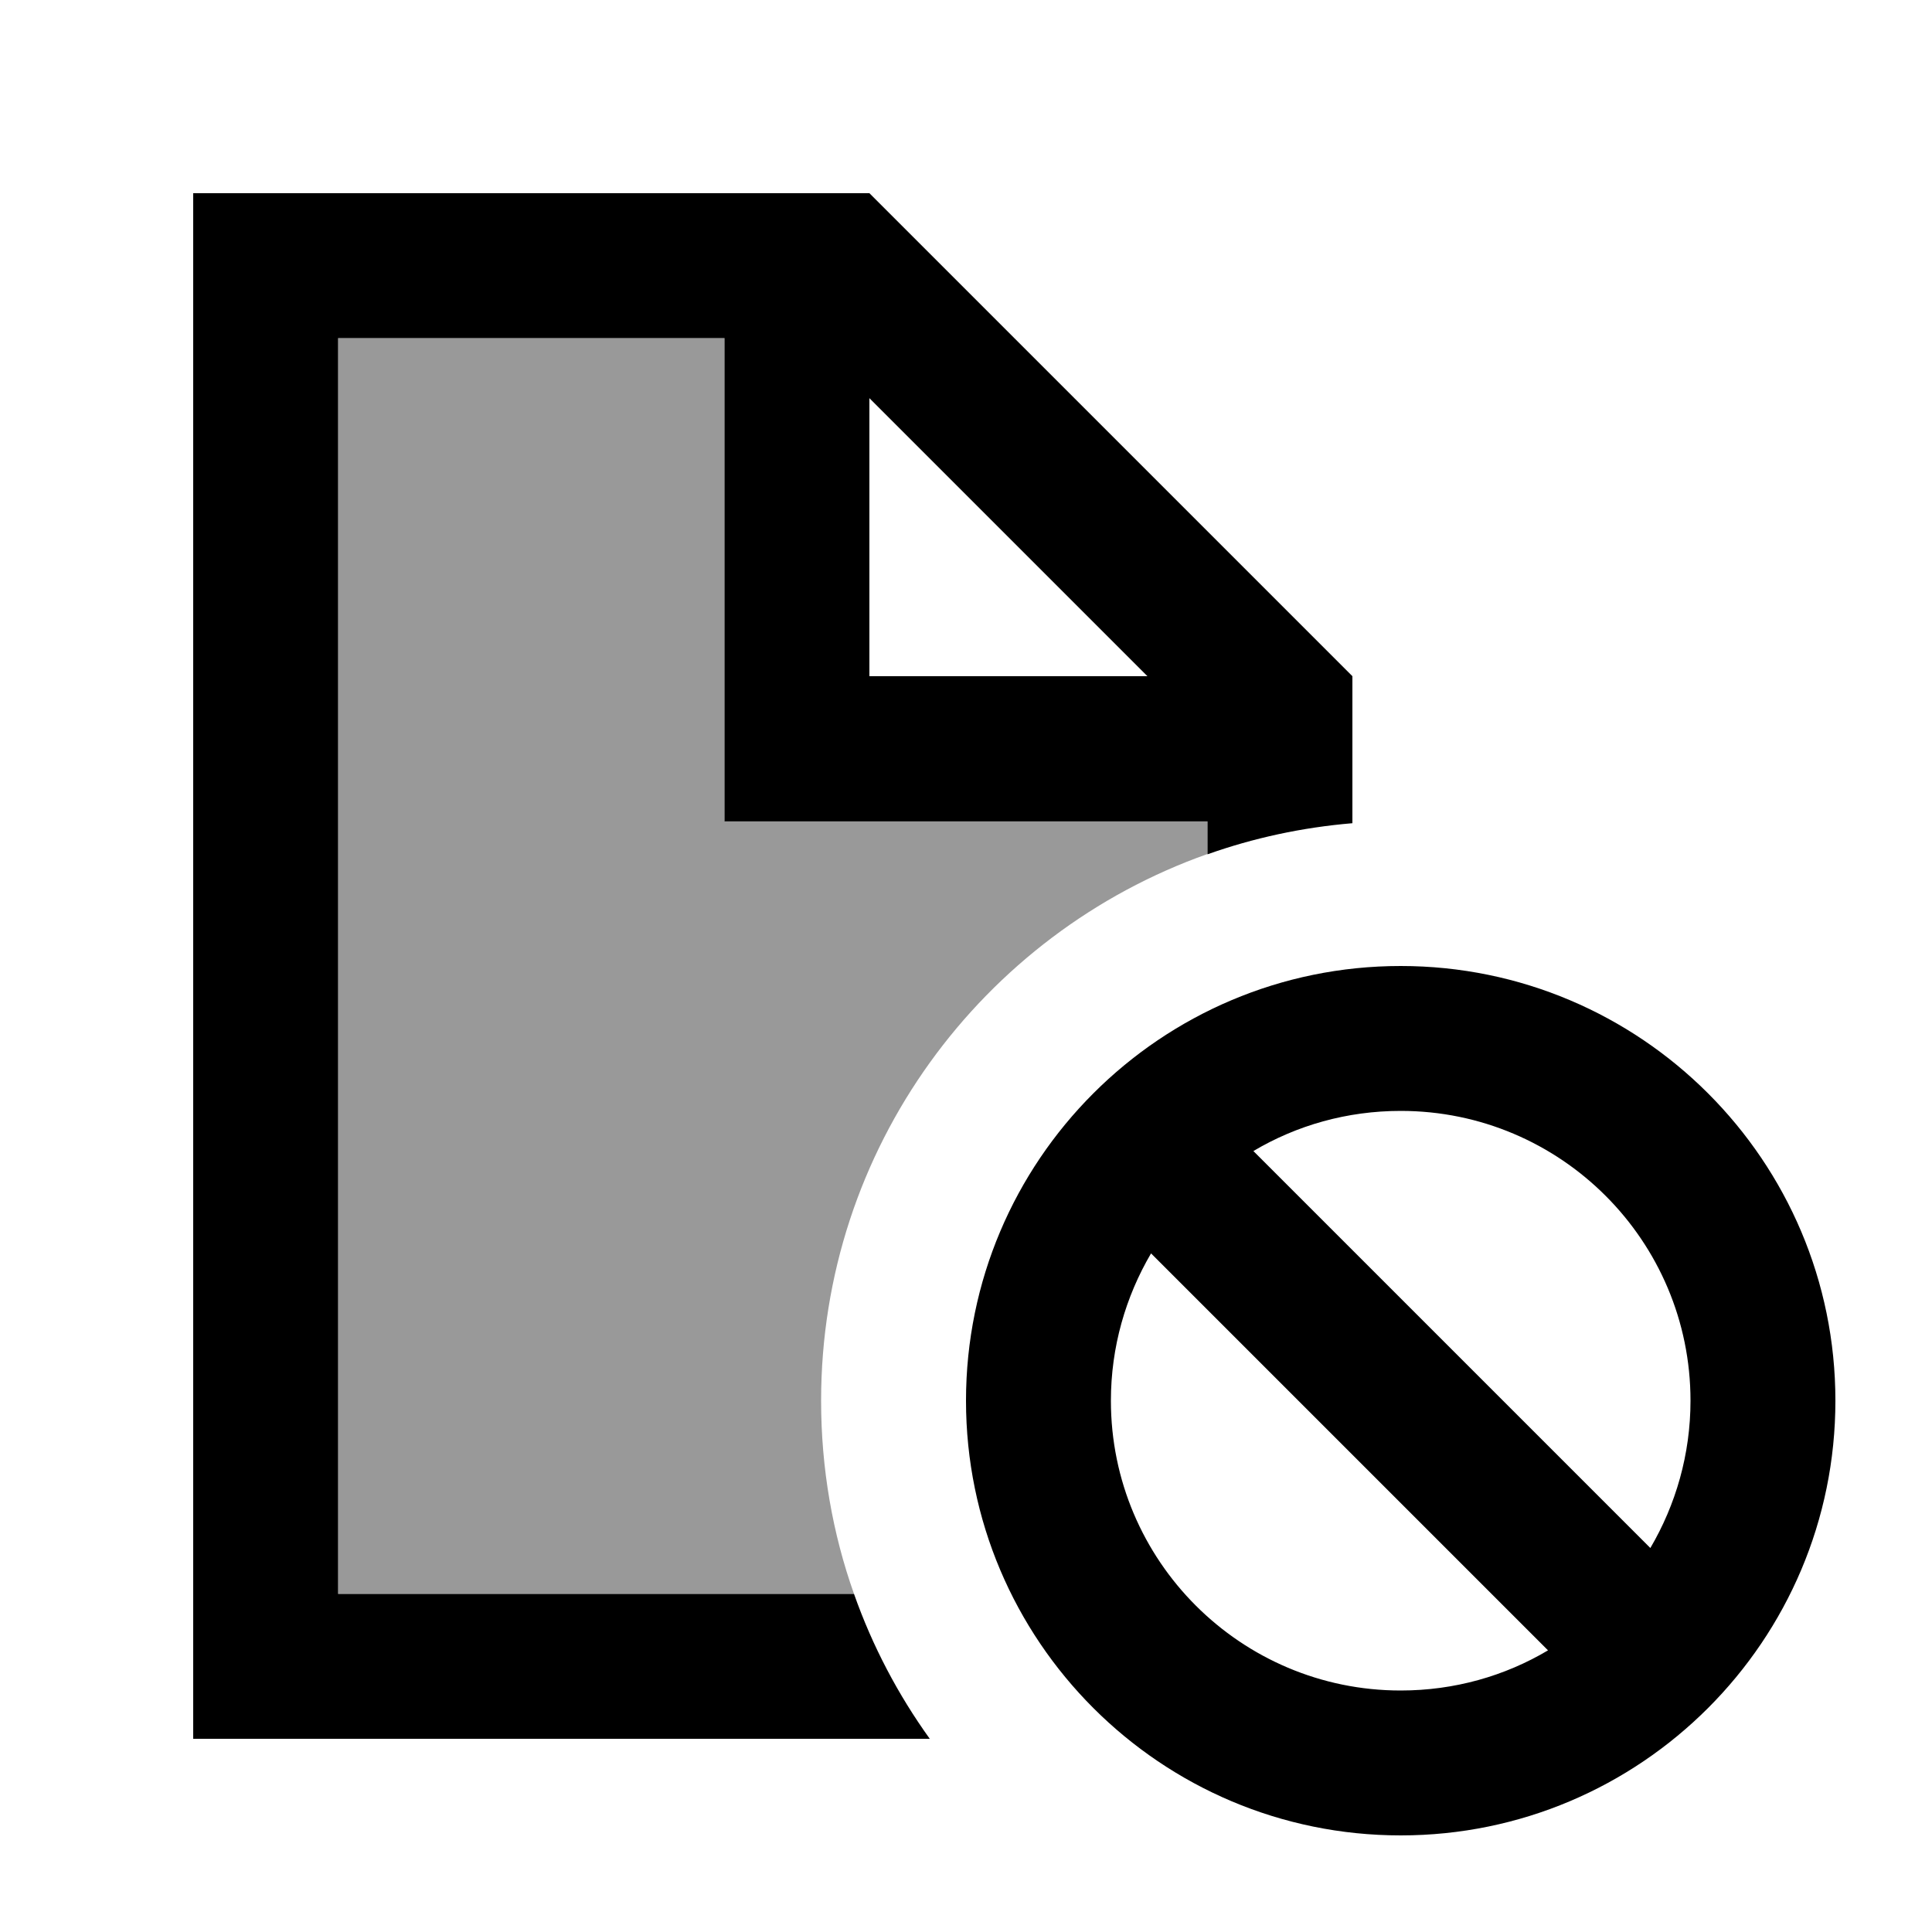 <svg xmlns="http://www.w3.org/2000/svg" viewBox="0 0 640 640"><!--! Font Awesome Pro 7.1.0 by @fontawesome - https://fontawesome.com License - https://fontawesome.com/license (Commercial License) Copyright 2025 Fonticons, Inc. --><path opacity=".4" fill="currentColor" d="M112 112L240 112L240 272L400 272L400 282.9C325.4 309.3 272 380.4 272 464C272 486.4 275.8 508 282.9 528L112 528L112 112z"/><path fill="currentColor" d="M240 112L112 112L112 528L282.9 528C289 545.3 297.5 561.4 308 576L64 576L64 64L288 64L448 224L448 272.7C431.3 274.1 415.2 277.6 400 283L400 272.1L240 272.1L240 112.1zM380.1 224L288 131.9L288 224L380.1 224zM464 560C481.8 560 498.5 555.2 512.8 546.7L381.3 415.2C372.9 429.5 368 446.2 368 464C368 517 411 560 464 560zM415.2 381.3L546.7 512.8C555.1 498.5 560 481.8 560 464C560 411 517 368 464 368C446.2 368 429.5 372.8 415.2 381.3zM464 320C543.5 320 608 384.5 608 464C608 543.5 543.5 608 464 608C384.5 608 320 543.5 320 464C320 384.5 384.5 320 464 320z"/></svg>